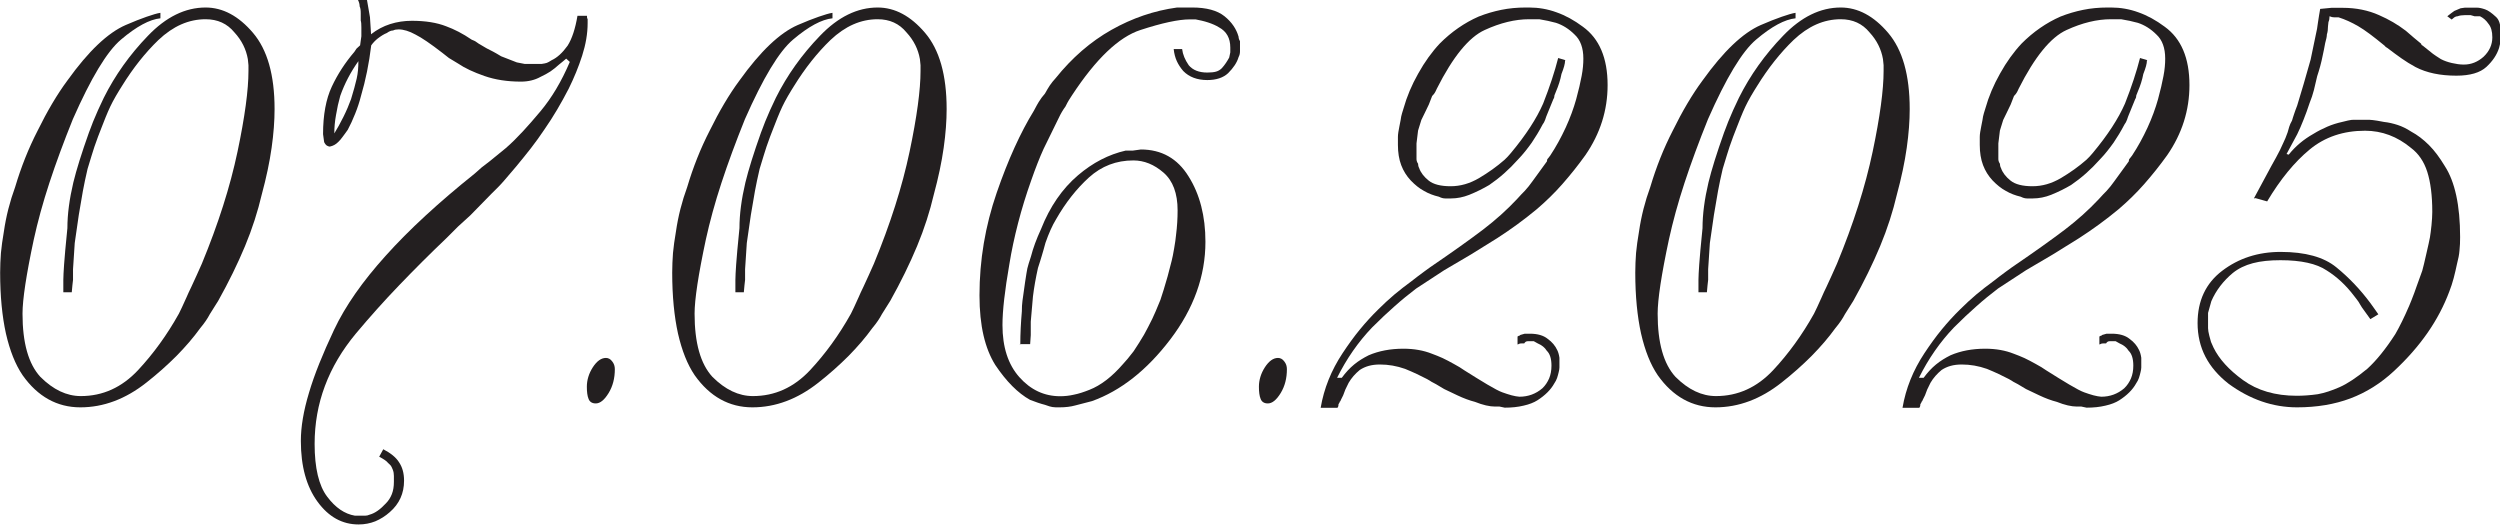 <?xml version="1.0" encoding="UTF-8"?> <svg xmlns="http://www.w3.org/2000/svg" id="Layer_2" data-name="Layer 2" viewBox="0 0 159.88 33.55"><defs><style> .cls-1 { fill: #231f20; } </style></defs><g id="Layer_1-2" data-name="Layer 1"><g><path class="cls-1" d="m10.26,1.17c-.69.07-1.53.52-2.52,1.36-.9.76-1.92,2.46-3.08,5.09-.58,1.44-1.08,2.79-1.5,4.07-.42,1.28-.75,2.49-1,3.63-.48,2.25-.72,3.83-.72,4.74,0,1.87.38,3.21,1.14,4.04.82.82,1.68,1.23,2.59,1.23,1.4,0,2.62-.55,3.66-1.66.98-1.05,1.85-2.25,2.61-3.61.1-.2.27-.55.49-1.05.09-.21.19-.43.3-.65.07-.14.18-.39.34-.74.16-.36.27-.61.34-.76,1.05-2.54,1.81-4.93,2.28-7.16.47-2.23.7-3.95.7-5.16v-.37l-.04-.39c-.11-.63-.39-1.2-.86-1.71-.46-.56-1.07-.84-1.84-.84-1.08,0-2.08.44-3.02,1.33-.84.81-1.62,1.79-2.33,2.94-.11.16-.23.38-.39.64-.15.26-.27.49-.36.68s-.19.42-.3.69c-.11.27-.19.47-.24.61-.16.4-.32.82-.47,1.26-.09.28-.24.75-.44,1.42-.12.51-.22.99-.3,1.42-.02.14-.11.65-.26,1.52l-.26,1.8-.11,1.68v.68l-.04.35-.04.44h-.54v-.79c0-.22.02-.55.05-1s.1-1.21.21-2.31c0-.89.13-1.86.38-2.92.2-.82.53-1.88,1-3.2l.12-.31.14-.37.32-.75.37-.79c.72-1.44,1.66-2.76,2.82-3.96,1.16-1.21,2.39-1.81,3.69-1.81,1.1,0,2.11.54,3.03,1.62.92,1.08,1.38,2.7,1.38,4.87,0,.75-.06,1.58-.19,2.49-.13.92-.34,1.91-.63,2.98-.25,1.07-.6,2.17-1.07,3.3s-1.04,2.29-1.71,3.49l-.54.86c-.14.27-.34.57-.61.89-.44.61-.95,1.2-1.53,1.79-.58.58-1.22,1.15-1.92,1.7-1.33,1.05-2.74,1.58-4.22,1.58s-2.72-.68-3.69-2.05c-.47-.69-.82-1.58-1.07-2.67-.24-1.09-.37-2.39-.37-3.89,0-.43.02-.85.05-1.26.04-.41.1-.87.19-1.38.14-.97.38-1.91.72-2.84.38-1.28.86-2.48,1.43-3.59.62-1.26,1.25-2.33,1.91-3.22,1.34-1.87,2.58-3.05,3.73-3.55.51-.22.96-.4,1.34-.53s.67-.22.88-.25v.35Z"></path><path class="cls-1" d="m23.47,0l.19,1.1.07,1.09c.37-.29.78-.51,1.22-.65.44-.14.9-.21,1.39-.21.88,0,1.6.12,2.19.35.52.19,1.07.47,1.64.86.12.05.2.08.24.11s.11.07.2.14l.51.3c.14.07.28.14.41.21.13.07.31.17.52.3l1,.39.51.1h1.07c.16-.02.28-.05.34-.07.06-.02.17-.08.31-.17.35-.16.69-.47,1.02-.93.28-.44.49-1.08.63-1.91h.61v.1c.01.06.02.09.04.11v.26c0,.67-.12,1.36-.35,2.08-.23.72-.52,1.42-.86,2.11-.48.93-.99,1.8-1.54,2.59-.29.43-.58.84-.87,1.21s-.61.77-.96,1.19c-.36.42-.61.72-.76.89-.23.27-.5.54-.79.82l-1.37,1.4-.79.72-.75.75c-1.04.99-2.04,1.99-3.01,3s-1.89,2.04-2.77,3.09c-.88,1.06-1.54,2.17-1.98,3.35-.44,1.17-.66,2.41-.66,3.71,0,1.54.27,2.67.8,3.37.53.71,1.12,1.11,1.78,1.22h.65c.09,0,.19-.02.3-.07.33-.09.67-.33,1.03-.72.16-.16.29-.36.38-.59.09-.23.13-.49.13-.79v-.37c0-.14-.02-.27-.07-.4-.05-.12-.09-.21-.12-.25s-.09-.1-.19-.19c-.08-.11-.27-.24-.56-.39l.26-.48c.48.25.81.52,1,.82.22.32.33.71.33,1.19,0,.81-.3,1.48-.91,2.01-.29.26-.6.45-.93.59-.33.13-.68.2-1.07.2-1.04,0-1.91-.48-2.62-1.45-.71-.97-1.07-2.26-1.07-3.89,0-.9.17-1.92.52-3.08.34-1.16.88-2.49,1.6-4.02s1.83-3.11,3.31-4.75c1.48-1.65,3.38-3.4,5.69-5.25.15-.14.3-.27.44-.39.03-.02.21-.16.52-.4l1.03-.84c.36-.31.73-.68,1.1-1.08.31-.34.69-.76,1.12-1.28.71-.85,1.34-1.9,1.87-3.15l-.23-.21-.25.21-.21.17c-.19.17-.37.32-.55.44-.18.12-.39.23-.64.35-.36.2-.78.3-1.24.3-.88,0-1.65-.12-2.34-.36s-1.25-.5-1.69-.8l-.58-.35-.42-.33c-.75-.58-1.32-.97-1.72-1.17-.4-.22-.76-.33-1.08-.33-.14,0-.26.02-.35.07-.12,0-.25.05-.4.16-.18.07-.37.19-.58.35-.15.12-.29.26-.42.44-.14,1.17-.36,2.24-.65,3.22-.1.4-.23.79-.38,1.16-.15.38-.31.72-.47,1.02-.11.15-.21.3-.32.44-.1.14-.2.26-.3.35-.15.15-.32.24-.51.28h-.07l-.1-.04c-.08-.03-.15-.12-.21-.24l-.07-.51c0-1.24.19-2.25.56-3.04.37-.79.85-1.53,1.44-2.22l.14-.21.23-.21.04-.3.04-.28v-.58c0-.19-.01-.33-.04-.42v-.47c0-.2-.02-.34-.07-.44,0-.14-.04-.28-.11-.42h.59Zm-1.71,6.13c-.11.39-.2.79-.27,1.22-.08.43-.11.82-.11,1.18.19-.3.38-.65.58-1.05.2-.4.36-.78.49-1.14.16-.52.28-.96.36-1.31s.11-.72.11-1.12c-.49.69-.88,1.43-1.16,2.22Z"></path><path class="cls-1" d="m38.75,22.89c.15,0,.29.07.4.22.12.15.17.31.17.5,0,.58-.13,1.09-.4,1.53s-.54.66-.82.66c-.23,0-.39-.1-.46-.29-.08-.19-.11-.45-.11-.78,0-.43.13-.85.38-1.24.26-.4.54-.6.84-.6Z"></path><path class="cls-1" d="m53.24,1.17c-.69.07-1.53.52-2.52,1.36-.9.76-1.92,2.46-3.08,5.09-.58,1.44-1.08,2.79-1.5,4.07-.42,1.28-.75,2.49-1,3.63-.48,2.25-.72,3.83-.72,4.74,0,1.87.38,3.21,1.14,4.04.82.82,1.68,1.23,2.59,1.23,1.4,0,2.62-.55,3.66-1.66.98-1.05,1.85-2.25,2.61-3.61.1-.2.27-.55.49-1.05.09-.21.19-.43.3-.65.07-.14.18-.39.34-.74.16-.36.27-.61.34-.76,1.05-2.54,1.81-4.93,2.28-7.16.47-2.23.7-3.95.7-5.16v-.37l-.04-.39c-.11-.63-.39-1.2-.86-1.71-.46-.56-1.07-.84-1.84-.84-1.08,0-2.08.44-3.02,1.33-.84.81-1.62,1.79-2.33,2.94-.11.16-.23.38-.39.64-.15.26-.27.49-.36.68s-.19.42-.3.69c-.11.27-.19.47-.24.61-.16.4-.32.82-.47,1.26-.09.28-.24.75-.44,1.42-.12.51-.22.99-.3,1.42-.02.14-.11.65-.26,1.52l-.26,1.8-.11,1.68v.68l-.04.35-.04.44h-.54v-.79c0-.22.02-.55.05-1s.1-1.21.21-2.31c0-.89.13-1.86.38-2.92.2-.82.53-1.88,1-3.2l.12-.31.14-.37.32-.75.37-.79c.72-1.44,1.66-2.76,2.82-3.96,1.16-1.21,2.39-1.81,3.69-1.81,1.1,0,2.11.54,3.03,1.62.92,1.08,1.38,2.7,1.38,4.87,0,.75-.06,1.58-.19,2.49-.13.92-.34,1.91-.63,2.98-.25,1.07-.6,2.17-1.07,3.3s-1.04,2.29-1.71,3.49l-.54.86c-.14.27-.34.57-.61.89-.44.61-.95,1.2-1.53,1.79-.58.58-1.22,1.15-1.92,1.7-1.33,1.05-2.74,1.58-4.22,1.58s-2.72-.68-3.69-2.05c-.47-.69-.82-1.58-1.07-2.67-.24-1.09-.37-2.39-.37-3.89,0-.43.02-.85.05-1.26.04-.41.1-.87.19-1.38.14-.97.38-1.91.72-2.84.38-1.28.86-2.48,1.43-3.59.62-1.26,1.25-2.33,1.91-3.22,1.34-1.87,2.58-3.05,3.73-3.55.51-.22.96-.4,1.34-.53s.67-.22.88-.25v.35Z"></path><path class="cls-1" d="m65.25,22.03c0-.72.04-1.43.1-2.12,0-.25.01-.47.04-.68s.08-.61.17-1.21c.06-.41.11-.69.14-.85.04-.16.11-.41.23-.76.14-.55.36-1.14.65-1.77.56-1.42,1.35-2.57,2.36-3.43.95-.81,1.96-1.33,3.05-1.58h.46l.51-.07c1.32,0,2.34.57,3.05,1.72.72,1.14,1.08,2.54,1.08,4.18,0,2.19-.75,4.28-2.25,6.25-1.5,1.97-3.17,3.28-5,3.94l-1.08.28c-.29.08-.62.12-1,.12-.21,0-.36,0-.46-.02-.09-.01-.25-.06-.47-.14-.28-.07-.6-.18-.96-.32-.77-.43-1.51-1.17-2.22-2.23-.33-.53-.58-1.15-.75-1.88-.17-.73-.26-1.59-.26-2.57,0-2.26.37-4.44,1.1-6.56.73-2.12,1.53-3.87,2.38-5.25.15-.29.26-.48.31-.56.11-.18.24-.36.4-.54.1-.19.21-.36.31-.52.11-.16.23-.31.37-.46,1.05-1.31,2.24-2.34,3.57-3.09,1.33-.75,2.73-1.23,4.2-1.43h.96c.92,0,1.61.19,2.07.56s.76.81.9,1.31c0,.09.03.19.09.28v.65c0,.14-.03.26-.09.37-.1.35-.33.69-.67,1.03-.31.29-.76.44-1.33.44-.64,0-1.16-.19-1.54-.58-.17-.2-.31-.41-.41-.63-.1-.22-.17-.48-.2-.77h.54c.04.34.18.68.42,1.03.26.31.65.47,1.19.47.23,0,.42-.02.56-.06.14-.04.26-.11.37-.22.19-.21.34-.44.47-.68l.07-.33v-.31c0-.6-.24-1.03-.72-1.29-.19-.12-.42-.22-.69-.31-.27-.09-.55-.15-.81-.2h-.37c-.72,0-1.78.23-3.16.68s-2.84,1.84-4.37,4.17c-.07.1-.14.21-.2.31-.06.1-.14.24-.22.41-.15.2-.3.45-.44.75l-.96,1.96c-.26.57-.52,1.24-.79,2.01-.33.93-.61,1.84-.84,2.73-.23.89-.42,1.77-.56,2.64-.29,1.67-.44,2.96-.44,3.89,0,1.41.36,2.52,1.08,3.33.72.81,1.59,1.22,2.61,1.22.28,0,.58-.03.88-.1.31-.06.64-.17.99-.31.72-.28,1.44-.83,2.15-1.65.17-.18.4-.45.68-.82.09-.13.2-.3.33-.51.13-.21.24-.39.33-.54.16-.29.34-.63.53-1.02.12-.24.29-.65.52-1.21.13-.37.28-.88.46-1.5.09-.35.18-.68.26-1,.05-.19.1-.45.16-.8.06-.34.1-.63.12-.85.07-.55.1-1.07.1-1.58,0-1.08-.3-1.89-.9-2.41-.6-.52-1.24-.78-1.93-.78-1.09,0-2.03.36-2.84,1.09-.8.73-1.5,1.62-2.1,2.67-.25.41-.47.91-.68,1.51-.09.34-.17.61-.23.81s-.14.47-.25.8c-.14.63-.25,1.24-.32,1.82l-.14,1.61v.86l-.04.58h-.68Z"></path><path class="cls-1" d="m81.73,22.89c.15,0,.29.07.4.22.12.15.17.31.17.5,0,.58-.13,1.09-.4,1.53s-.54.66-.82.66c-.23,0-.39-.1-.46-.29-.08-.19-.11-.45-.11-.78,0-.43.13-.85.38-1.24.26-.4.54-.6.84-.6Z"></path><path class="cls-1" d="m100.09,3.87c0,.2-.08.48-.23.86-.07.37-.19.75-.35,1.12l-.1.25c0,.09-.02.17-.07.24l-.4.98c-.04.09-.08.2-.12.33-.05.13-.1.23-.16.3-.23.44-.47.83-.7,1.17-.27.38-.56.75-.88,1.08-.57.64-1.18,1.18-1.84,1.63-.39.23-.81.44-1.28.63-.38.15-.77.23-1.16.23h-.38c-.13,0-.26-.04-.4-.11-.34-.08-.66-.2-.95-.37-.3-.16-.58-.39-.85-.67-.27-.29-.47-.61-.61-.98-.14-.37-.21-.8-.21-1.29,0-.17,0-.35,0-.52s.04-.4.1-.7.1-.5.11-.6c.02-.1.07-.27.15-.52.21-.75.52-1.49.94-2.23.41-.74.88-1.39,1.39-1.93.73-.73,1.56-1.31,2.47-1.71.48-.19.96-.33,1.45-.43.49-.1,1.01-.15,1.56-.15h.23c.59,0,1.18.1,1.75.31.57.2,1.13.51,1.68.92,1.05.76,1.58,2,1.58,3.73,0,1.61-.47,3.1-1.42,4.48-.48.67-.97,1.28-1.48,1.86s-1.05,1.1-1.62,1.59c-.82.68-1.67,1.3-2.54,1.86l-1.69,1.05-1.7,1-1.79,1.17c-.46.35-.93.73-1.41,1.16-.41.36-.88.8-1.41,1.33-.89.93-1.64,2.01-2.24,3.22h.3c.25-.34.51-.62.79-.85.28-.23.59-.42.93-.59.65-.28,1.39-.42,2.22-.42.69,0,1.29.11,1.82.32.23.08.46.18.69.28.23.11.46.23.71.37l.37.21.32.21c.54.34,1.02.64,1.46.9s.76.43.96.5.4.14.59.19c.19.05.36.08.5.09.56,0,1.05-.18,1.47-.54.19-.18.33-.4.43-.63.1-.24.15-.51.15-.82,0-.44-.1-.76-.3-.95-.13-.21-.32-.36-.58-.47l-.25-.14h-.38c-.11,0-.18.05-.23.14h-.11c-.09,0-.17,0-.22.03s-.08.03-.1.04v-.51l.07-.04c.06-.01.09-.03.11-.06l.28-.08h.33c.49,0,.87.11,1.14.33.28.2.48.44.61.72.06.12.11.28.14.49v.37c0,.08,0,.16,0,.25,0,.08-.02.19-.05.31-.03.12-.06.24-.1.36-.04.12-.1.23-.18.35-.22.4-.58.76-1.08,1.08-.22.14-.52.26-.88.34-.37.09-.77.13-1.21.13l-.33-.07h-.28c-.36,0-.79-.1-1.29-.3-.35-.09-.73-.23-1.13-.42l-.84-.4-.52-.31-.3-.16s-.14-.1-.28-.17c-.4-.21-.86-.43-1.4-.65-.54-.19-1.07-.28-1.61-.28s-.94.12-1.29.35c-.29.24-.53.51-.71.82l-.21.43-.14.37-.14.28c-.02.07-.05.12-.09.14v.04l-.07.11c0,.11-.02.18-.07.23h-1.07c.21-1.24.68-2.4,1.4-3.49.37-.56.74-1.07,1.11-1.52.37-.45.76-.88,1.18-1.29.33-.33.67-.64,1.02-.94.36-.3.72-.58,1.09-.85.27-.21.54-.42.83-.63.29-.21.48-.35.59-.42,1.2-.82,2.26-1.57,3.17-2.26.81-.62,1.52-1.26,2.15-1.93.25-.27.41-.45.51-.54.17-.19.34-.39.49-.61l.93-1.28c0-.08.02-.15.07-.19l.14-.18c.37-.56.7-1.16.99-1.79.29-.63.51-1.24.67-1.81.16-.58.27-1.07.35-1.49.08-.41.11-.79.11-1.11,0-.69-.19-1.2-.56-1.54-.36-.36-.76-.61-1.19-.75-.33-.09-.69-.17-1.07-.23h-.65c-.89,0-1.84.23-2.84.69-1.01.46-2.03,1.71-3.06,3.75-.06.13-.1.22-.13.26-.03.05-.08.12-.17.21l-.21.54-.25.52-.23.47-.21.68-.1.82v1c0,.1.03.2.1.3,0,.09.02.19.07.28.1.29.31.56.61.8.3.24.77.36,1.4.36s1.22-.17,1.82-.52c.59-.35,1.14-.74,1.63-1.17l.21-.21.21-.24c.95-1.14,1.63-2.19,2.05-3.15.42-1.07.74-2.04.96-2.91l.47.14Z"></path><path class="cls-1" d="m114.83,1.17c-.69.07-1.53.52-2.52,1.36-.9.76-1.92,2.46-3.08,5.09-.58,1.44-1.08,2.79-1.5,4.07-.42,1.28-.75,2.49-1,3.63-.48,2.25-.72,3.83-.72,4.74,0,1.87.38,3.21,1.14,4.04.82.82,1.68,1.23,2.59,1.23,1.4,0,2.62-.55,3.66-1.66.98-1.05,1.85-2.25,2.61-3.61.1-.2.27-.55.49-1.05.09-.21.19-.43.3-.65.07-.14.18-.39.34-.74.16-.36.27-.61.34-.76,1.05-2.54,1.81-4.93,2.28-7.16.47-2.23.7-3.95.7-5.16v-.37l-.04-.39c-.11-.63-.39-1.2-.86-1.71-.46-.56-1.07-.84-1.84-.84-1.08,0-2.08.44-3.02,1.33-.84.81-1.62,1.79-2.33,2.94-.11.16-.23.38-.39.64-.15.26-.27.49-.36.68s-.19.42-.3.69c-.11.27-.19.47-.24.61-.16.4-.32.82-.47,1.26-.09.28-.24.75-.44,1.42-.12.51-.22.99-.3,1.42-.02.14-.11.65-.26,1.52l-.26,1.8-.11,1.68v.68l-.04.35-.04.44h-.54v-.79c0-.22.02-.55.05-1s.1-1.21.21-2.31c0-.89.13-1.86.38-2.92.2-.82.53-1.88,1-3.2l.12-.31.14-.37.32-.75.37-.79c.72-1.44,1.66-2.76,2.82-3.96,1.16-1.21,2.39-1.81,3.69-1.81,1.1,0,2.11.54,3.03,1.62.92,1.08,1.38,2.7,1.38,4.87,0,.75-.06,1.58-.19,2.49-.13.92-.34,1.91-.63,2.98-.25,1.07-.6,2.17-1.07,3.3s-1.04,2.29-1.71,3.49l-.54.86c-.14.27-.34.57-.61.89-.44.61-.95,1.2-1.53,1.79-.58.58-1.22,1.15-1.92,1.7-1.33,1.05-2.74,1.58-4.22,1.58s-2.72-.68-3.69-2.05c-.47-.69-.82-1.58-1.07-2.67-.24-1.09-.37-2.39-.37-3.89,0-.43.02-.85.05-1.26.04-.41.1-.87.19-1.38.14-.97.38-1.91.72-2.84.38-1.28.86-2.48,1.43-3.59.62-1.26,1.25-2.33,1.91-3.22,1.34-1.87,2.58-3.05,3.73-3.55.51-.22.96-.4,1.34-.53s.67-.22.88-.25v.35Z"></path><path class="cls-1" d="m137.3,3.87c0,.2-.08.48-.23.86-.07.37-.19.75-.35,1.12l-.1.25c0,.09-.02.17-.07.24l-.4.98c-.04.09-.08.2-.12.33-.05.13-.1.23-.16.3-.23.44-.47.83-.7,1.17-.27.38-.56.75-.88,1.08-.57.64-1.18,1.18-1.84,1.63-.39.23-.81.44-1.28.63-.38.15-.77.23-1.16.23h-.38c-.13,0-.26-.04-.4-.11-.34-.08-.66-.2-.95-.37-.3-.16-.58-.39-.85-.67-.27-.29-.47-.61-.61-.98-.14-.37-.21-.8-.21-1.29,0-.17,0-.35,0-.52s.04-.4.1-.7.1-.5.11-.6c.02-.1.07-.27.15-.52.21-.75.52-1.49.94-2.23.41-.74.88-1.39,1.39-1.93.73-.73,1.56-1.31,2.47-1.71.48-.19.96-.33,1.45-.43.49-.1,1.01-.15,1.56-.15h.23c.59,0,1.18.1,1.75.31.57.2,1.13.51,1.68.92,1.05.76,1.58,2,1.58,3.73,0,1.61-.47,3.1-1.42,4.48-.48.67-.97,1.28-1.48,1.86s-1.05,1.1-1.62,1.59c-.82.68-1.67,1.3-2.54,1.86l-1.69,1.05-1.7,1-1.79,1.17c-.46.35-.93.73-1.41,1.16-.41.36-.88.8-1.41,1.33-.89.93-1.64,2.01-2.24,3.22h.3c.25-.34.51-.62.79-.85.28-.23.59-.42.93-.59.65-.28,1.39-.42,2.22-.42.69,0,1.29.11,1.82.32.23.08.46.18.69.28.23.11.46.23.71.37l.37.21.32.21c.54.34,1.02.64,1.46.9s.76.43.96.5.4.14.59.19c.19.05.36.08.5.09.56,0,1.05-.18,1.47-.54.19-.18.33-.4.43-.63.1-.24.15-.51.15-.82,0-.44-.1-.76-.3-.95-.13-.21-.32-.36-.58-.47l-.25-.14h-.38c-.11,0-.18.05-.23.14h-.11c-.09,0-.17,0-.22.03s-.08.03-.1.04v-.51l.07-.04c.06-.01.09-.03.11-.06l.28-.08h.33c.49,0,.87.11,1.14.33.28.2.48.44.61.72.06.12.11.28.14.49v.37c0,.08,0,.16,0,.25,0,.08-.02.19-.05.31-.03.12-.06.24-.1.36-.04.12-.1.23-.18.35-.22.4-.58.76-1.08,1.08-.22.14-.52.26-.88.34-.37.09-.77.13-1.21.13l-.33-.07h-.28c-.36,0-.79-.1-1.29-.3-.35-.09-.73-.23-1.13-.42l-.84-.4-.52-.31-.3-.16s-.14-.1-.28-.17c-.4-.21-.86-.43-1.4-.65-.54-.19-1.07-.28-1.61-.28s-.94.12-1.29.35c-.29.24-.53.51-.71.82l-.21.43-.14.37-.14.28c-.02.07-.05.12-.09.14v.04l-.07.11c0,.11-.02.18-.07.23h-1.07c.21-1.24.68-2.4,1.4-3.49.37-.56.74-1.07,1.11-1.52.37-.45.76-.88,1.18-1.29.33-.33.67-.64,1.02-.94.36-.3.72-.58,1.09-.85.27-.21.54-.42.83-.63.29-.21.48-.35.59-.42,1.2-.82,2.26-1.57,3.17-2.26.81-.62,1.52-1.26,2.15-1.93.25-.27.41-.45.51-.54.17-.19.34-.39.49-.61l.93-1.28c0-.08.02-.15.07-.19l.14-.18c.37-.56.7-1.16.99-1.79.29-.63.51-1.24.67-1.81.16-.58.27-1.07.35-1.49.08-.41.11-.79.11-1.11,0-.69-.19-1.2-.56-1.54-.36-.36-.76-.61-1.19-.75-.33-.09-.69-.17-1.07-.23h-.65c-.89,0-1.84.23-2.84.69-1.01.46-2.03,1.71-3.06,3.75-.06.13-.1.22-.13.26-.03.05-.08.12-.17.21l-.21.54-.25.52-.23.47-.21.68-.1.82v1c0,.1.03.2.1.3,0,.09.02.19.07.28.1.29.31.56.61.8.3.24.77.36,1.4.36s1.22-.17,1.82-.52c.59-.35,1.14-.74,1.63-1.17l.21-.21.21-.24c.95-1.14,1.63-2.19,2.05-3.15.42-1.07.74-2.04.96-2.91l.47.14Z"></path><path class="cls-1" d="m144.14,12.69l1.12-2.08c.16-.3.26-.48.3-.54.17-.31.33-.62.46-.93l.14-.31.14-.37c.04-.12.07-.23.1-.35.04-.12.09-.25.18-.4.03-.12.08-.25.13-.41.05-.16.12-.34.2-.55l.42-1.4.44-1.54.35-1.68c.04-.15.08-.38.12-.7.05-.31.09-.6.14-.86l.72-.07h.72c.86,0,1.64.16,2.33.47.62.27,1.19.6,1.71,1l.51.44.46.38.04.09.07.04c.33.27.54.44.65.52.11.08.27.19.51.34.21.11.44.19.7.25.26.06.51.1.77.1.47,0,.89-.17,1.26-.5.37-.35.56-.77.56-1.24,0-.38-.08-.67-.25-.87-.14-.21-.32-.37-.54-.48h-.35l-.24-.07h-.4c-.16,0-.31.02-.44.07-.07,0-.14.02-.21.07l-.17.14-.28-.21c.2-.16.35-.27.45-.34l.4-.17.28-.04h.75c.16,0,.34.04.54.11s.42.23.68.47c.21.18.31.49.31.94v.51c0,.15-.04.34-.1.55-.14.44-.41.84-.81,1.21s-1.04.56-1.92.56c-1.03,0-1.9-.18-2.61-.55-.33-.18-.62-.36-.89-.55s-.57-.41-.91-.67l-.11-.07c-.05-.06-.08-.09-.11-.11-.67-.55-1.21-.96-1.64-1.21-.43-.25-.85-.44-1.26-.57h-.28c-.09,0-.19-.02-.3-.07,0,.14-.02.26-.07.37l-.03.28c0,.19-.02.36-.07.51,0,.13-.04.31-.11.56-.05.27-.1.54-.16.8-.09.46-.21.89-.35,1.31-.12.5-.19.8-.21.89-.07.27-.16.55-.28.84-.12.36-.24.71-.38,1.05-.13.34-.27.65-.41.94l-.68,1.26.14.04c.43-.54.96-.98,1.58-1.33.29-.18.59-.33.89-.46.3-.13.62-.23.94-.3.08-.02.2-.05.37-.09.16-.04.29-.05.37-.05h.77c.19,0,.34,0,.46.02.12.01.36.05.72.12.29.03.58.1.86.19.28.09.57.23.86.42.41.22.79.51,1.15.87.36.36.69.81,1.01,1.34.65,1,.98,2.52.98,4.54,0,.3-.01.59-.04.86-.02.27-.08.55-.16.86-.06.29-.13.59-.21.9-.08.31-.18.6-.28.86-.34.91-.8,1.79-1.39,2.64s-1.31,1.67-2.15,2.45c-.85.79-1.78,1.37-2.79,1.75-1.01.38-2.15.57-3.41.57-1.54,0-3-.5-4.38-1.51-.65-.51-1.15-1.09-1.48-1.73-.33-.64-.5-1.36-.5-2.15,0-1.42.52-2.54,1.57-3.34s2.29-1.21,3.74-1.21c1.58,0,2.77.33,3.57.99.81.66,1.53,1.42,2.17,2.28l.25.35.26.37-.51.31-.54-.75c-.09-.15-.17-.27-.21-.35-.08-.12-.18-.24-.28-.37-.52-.69-1.11-1.24-1.77-1.65-.64-.43-1.63-.65-2.95-.65-.68,0-1.27.06-1.76.19-.5.13-.93.34-1.29.63-.61.51-1.07,1.11-1.37,1.8l-.21.75v.98c0,.12.03.28.08.48.05.2.09.34.11.4.02.06.08.18.16.36.35.72.98,1.42,1.89,2.08s2.05,1,3.43,1c.41,0,.86-.03,1.35-.1.43-.08.89-.23,1.39-.45.5-.22,1.09-.61,1.78-1.18.58-.53,1.18-1.27,1.79-2.22.27-.47.57-1.07.89-1.82.08-.19.19-.46.32-.81.04-.1.2-.58.51-1.42.06-.22.15-.58.26-1.08.12-.5.19-.85.23-1.05.03-.2.07-.46.1-.78s.05-.6.05-.85c0-1.05-.11-1.9-.32-2.56s-.56-1.17-1.04-1.53c-.88-.73-1.86-1.1-2.94-1.1-1.39,0-2.57.4-3.54,1.2-.97.8-1.88,1.91-2.72,3.32l-.75-.21Z"></path></g></g></svg> 